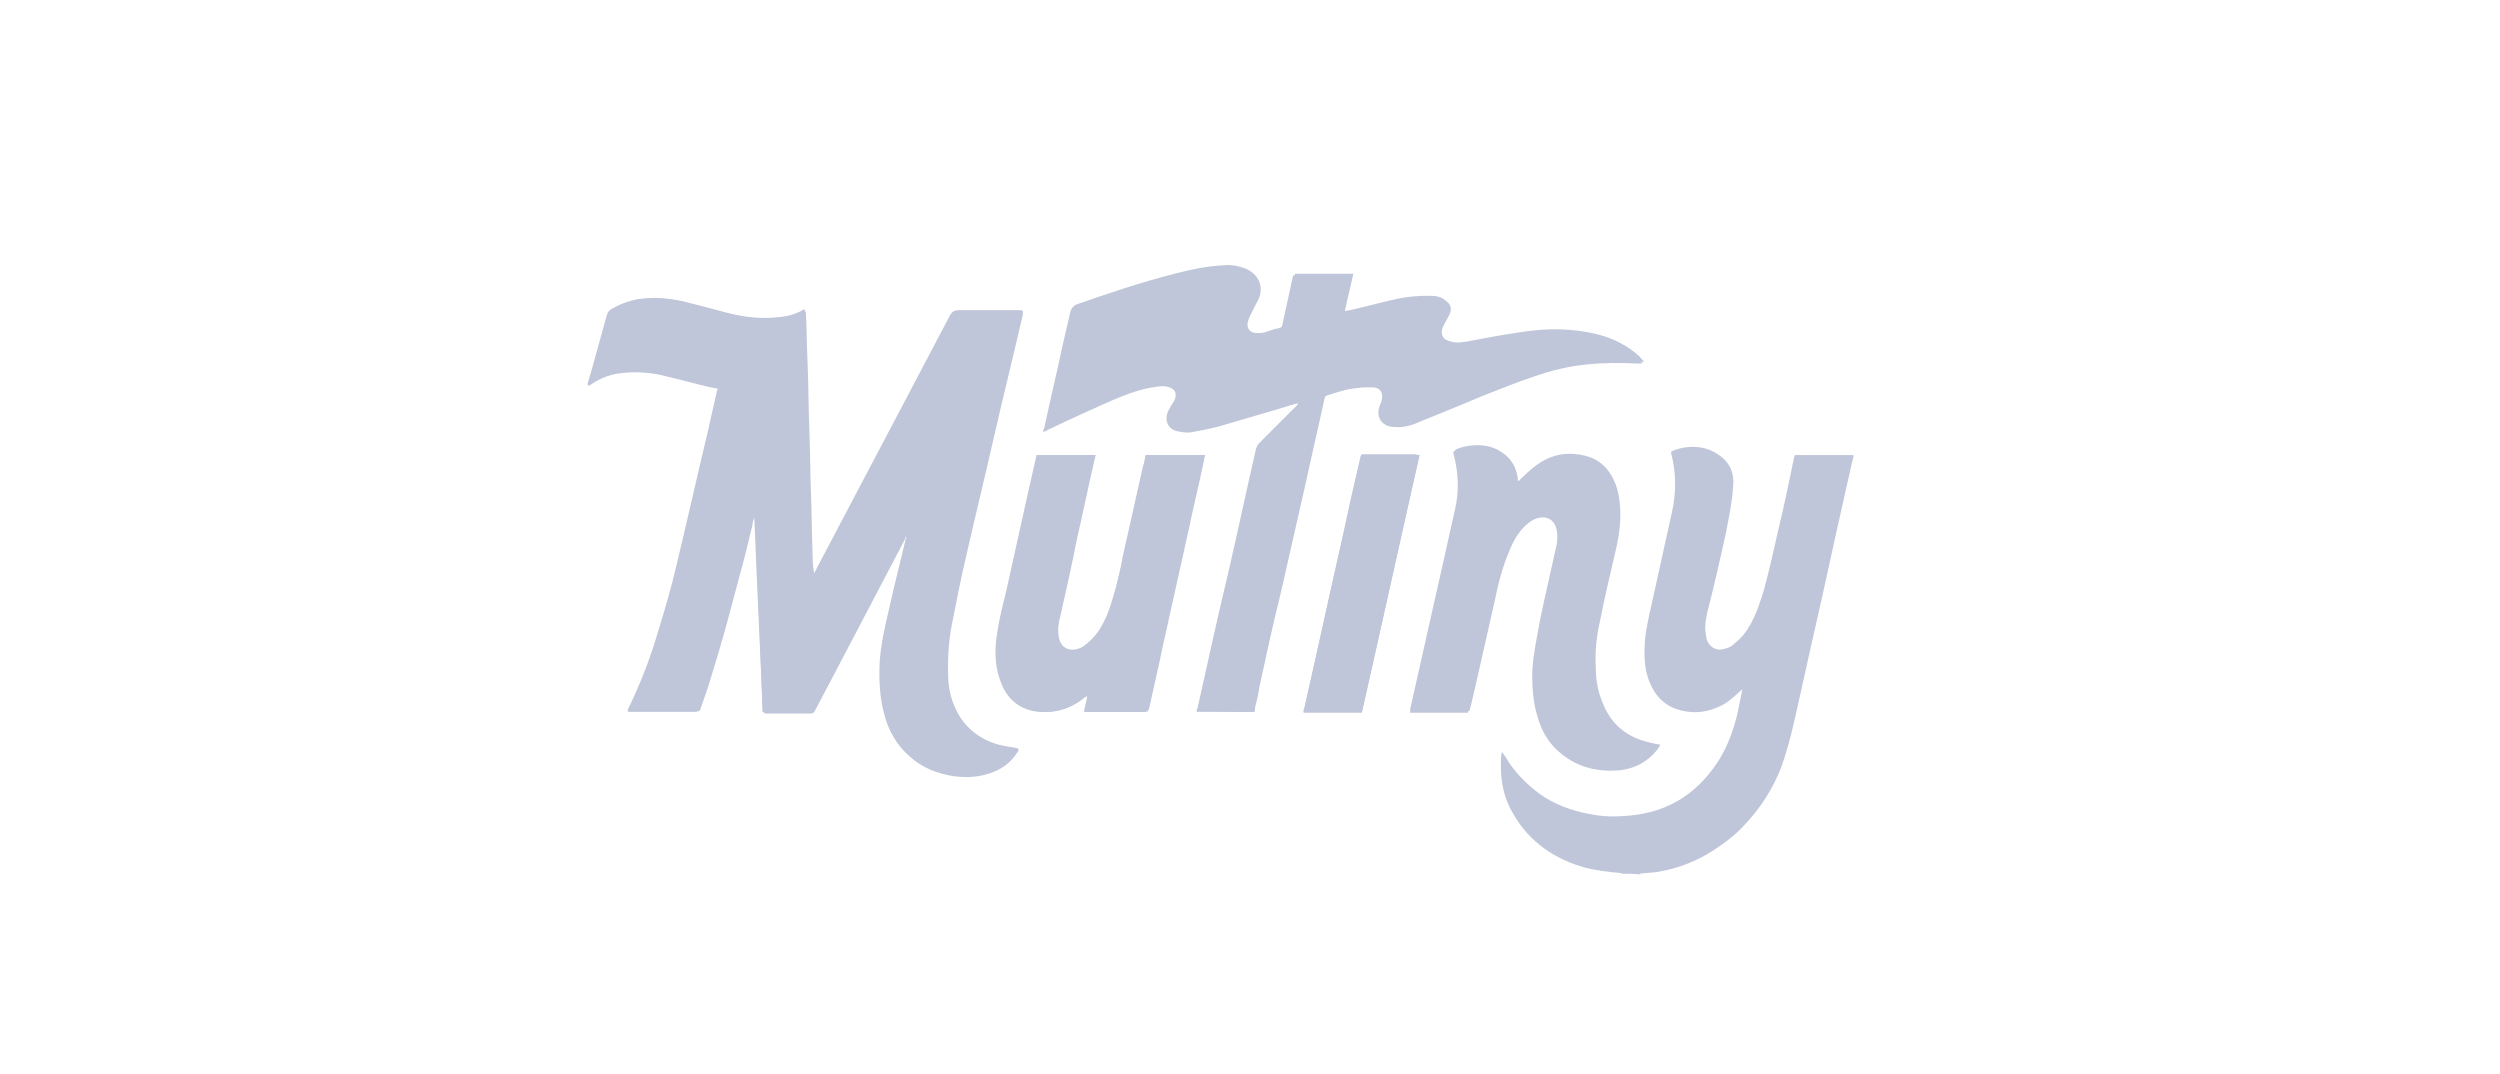 <?xml version="1.0" encoding="utf-8"?>
<!-- Generator: Adobe Illustrator 27.4.1, SVG Export Plug-In . SVG Version: 6.00 Build 0)  -->
<svg version="1.1" id="Layer_1" xmlns="http://www.w3.org/2000/svg" xmlns:xlink="http://www.w3.org/1999/xlink" x="0px" y="0px"
	 viewBox="0 0 295 126.7" style="enable-background:new 0 0 295 126.7;" xml:space="preserve">
<style type="text/css">
	.st0{fill:#C0C6D9;}
</style>
<g id="_x30_5VDGr.tif">
	<g>
		<path class="st0" d="M90,84c0.1,0,0.1,0.1,0.2,0.1c1.8,0,3.5,0,5.3,0c0.3,0,0.5-0.2,0.6-0.4c1-1.9,2-3.8,3-5.7
			c1.4-2.7,2.9-5.5,4.3-8.2c1.1-2.1,2.2-4.2,3.3-6.3c0.1-0.1,0.2-0.2,0.2-0.4c0.1,0.2,0,0.3,0,0.4c-0.5,2.1-1,4.1-1.5,6.2
			c-0.6,2.8-1.4,5.5-1.6,8.4c-0.1,2.2,0,4.3,0.6,6.4c0.5,1.8,1.4,3.3,2.8,4.6c1.5,1.4,3.3,2.1,5.3,2.4c1.6,0.2,3.1,0.1,4.6-0.5
			c1.2-0.5,2.2-1.3,2.9-2.4c0.1-0.1,0.1-0.2,0.1-0.3c-0.6-0.1-1.2-0.2-1.7-0.3c-2.1-0.4-3.8-1.5-5.1-3.3c-1-1.4-1.4-3-1.5-4.6
			c-0.2-2.1-0.1-4.3,0.4-6.4c0.5-2.6,1.1-5.1,1.6-7.7c1.1-4.9,2.3-9.7,3.4-14.6c1.1-4.8,2.3-9.6,3.4-14.4c0-0.1,0-0.2,0-0.4
			c-0.3,0-0.6,0-0.8,0c-2.2,0-4.4,0-6.6,0c-0.5,0-0.8,0.1-1.1,0.6c-2,3.8-4,7.6-6,11.4c-3.2,6.1-6.5,12.3-9.7,18.4
			c-0.1,0.3-0.3,0.5-0.4,0.8c-0.1-0.6-0.2-1.3-0.2-1.9c-0.1-2.5-0.1-5.1-0.2-7.6c-0.1-2.6-0.1-5.2-0.2-7.8c-0.1-2.6-0.1-5.1-0.2-7.7
			c-0.1-2-0.1-4-0.2-6c0-0.1,0-0.2-0.1-0.3c-0.1,0-0.1,0-0.2,0.1c-1.2,0.7-2.4,0.8-3.7,0.9c-1.9,0.1-3.8-0.2-5.6-0.7
			c-1.5-0.4-3-0.8-4.6-1.2c-1.8-0.4-3.6-0.6-5.5-0.3c-1.1,0.2-2.2,0.6-3.2,1.2c-0.3,0.2-0.4,0.4-0.5,0.7c-0.6,2.2-1.2,4.3-1.8,6.5
			c-0.2,0.6-0.3,1.1-0.5,1.7c0.1,0,0.1,0,0.1,0c0.1,0,0.1-0.1,0.2-0.1c0.9-0.7,1.9-1.1,3.1-1.3c2-0.3,3.9-0.2,5.8,0.3
			c1.7,0.4,3.5,0.9,5.2,1.3c0.3,0.1,0.7,0.2,1,0.2c0,0.1,0,0.2-0.1,0.3c-0.3,1.5-0.7,3-1,4.5c-1.3,5.4-2.5,10.8-3.8,16.2
			c-0.6,2.6-1.4,5.3-2.2,7.9c-0.9,3.1-2.1,6.1-3.5,9c0,0.1,0,0.2-0.1,0.2c0.1,0,0.1,0,0.1,0c2.6,0,5.2,0,7.8,0
			c0.3,0,0.5-0.1,0.6-0.4c0.5-1.4,1-2.8,1.4-4.2c1.2-3.7,2.2-7.5,3.2-11.4c0.5-2.1,1-4.2,1.6-6.3c0.1-0.3,0.2-0.5,0.2-0.8
			c0,0,0.1,0,0.1,0C89.3,68.7,89.7,76.3,90,84z M148,84c0.1-0.2,0.1-0.3,0.1-0.5c0.2-0.8,0.4-1.6,0.5-2.4c0.8-3.7,1.6-7.4,2.5-11
			c1-4.4,2-8.8,3-13.2c0.7-3.3,1.5-6.6,2.2-9.9c0.1-0.3,0.2-0.4,0.4-0.5c1.2-0.4,2.4-0.8,3.6-0.9c0.6-0.1,1.2-0.2,1.8-0.1
			c1,0.1,1.4,0.8,1.1,1.7c-0.1,0.3-0.2,0.6-0.3,0.8c-0.3,1,0.2,1.8,1.2,2.1c0.3,0.1,0.7,0.1,1.1,0.1c0.9,0,1.8-0.3,2.7-0.7
			c2.4-1,4.8-2,7.3-3c2-0.8,4-1.6,6.1-2.3c2-0.6,4.1-1.2,6.2-1.4c2-0.2,3.9-0.2,5.9-0.1c0.2,0,0.3,0,0.6,0c-0.2-0.3-0.4-0.4-0.5-0.6
			c-1.4-1.3-3-2.1-4.8-2.6c-3.1-0.8-6.2-0.8-9.3-0.3c-2.1,0.3-4.2,0.7-6.3,1.1c-0.6,0.1-1.3,0.2-1.9,0c-1-0.2-1.3-0.9-0.9-1.8
			c0.2-0.4,0.5-0.9,0.7-1.3c0.4-0.8,0.2-1.3-0.5-1.8c-0.5-0.4-1.1-0.5-1.8-0.5c-1.4,0-2.7,0.1-4,0.4c-1.8,0.4-3.6,0.9-5.4,1.3
			c-0.2,0-0.4,0.1-0.6,0.1c0.3-1.5,0.7-3,1-4.4c-2.3,0-4.6,0-6.9,0c0,0.2-0.1,0.3-0.1,0.4c-0.4,1.8-0.8,3.7-1.2,5.5
			c-0.1,0.3-0.2,0.4-0.5,0.5c-0.6,0.1-1.1,0.3-1.7,0.5c-0.3,0.1-0.7,0.1-1,0.1c-0.9,0-1.3-0.7-1-1.5c0.1-0.4,0.4-0.9,0.6-1.3
			c0.2-0.5,0.5-0.9,0.7-1.4c0.5-1.5-0.2-2.8-1.6-3.4c-0.8-0.3-1.7-0.5-2.6-0.4c-2,0.1-3.9,0.5-5.8,1c-3.9,1-7.8,2.3-11.5,3.6
			c-0.4,0.1-0.5,0.4-0.6,0.7c-0.3,1.3-0.6,2.6-0.9,3.9c-0.7,3.3-1.5,6.6-2.2,9.9c0,0.1,0,0.2-0.1,0.4c0.3-0.1,0.4-0.2,0.6-0.3
			c2.5-1.1,4.9-2.3,7.4-3.4c1.4-0.6,2.9-1.2,4.4-1.5c0.7-0.2,1.4-0.3,2.1-0.2c1,0.2,1.4,0.9,0.9,1.8c-0.2,0.4-0.4,0.7-0.6,1
			c-0.6,1.1-0.1,2.3,1.1,2.5c0.5,0.1,1.1,0.1,1.6,0.1c1.1-0.2,2.2-0.4,3.3-0.7c2.9-0.8,5.8-1.7,8.8-2.6c0.2,0,0.3-0.1,0.5-0.1
			c-0.1,0.2-0.1,0.3-0.3,0.4c-1.4,1.4-2.8,2.8-4.2,4.2c-0.2,0.2-0.4,0.5-0.5,0.8c-1.1,4.8-2.1,9.5-3.2,14.3
			c-1.2,5.4-2.4,10.9-3.7,16.3c0,0.1,0,0.3-0.1,0.4C143.5,84,145.7,84,148,84z M195.9,87.9c-0.5-0.1-0.9-0.2-1.3-0.3
			c-2.6-0.6-4.5-2.1-5.5-4.7c-0.6-1.4-0.8-2.8-0.8-4.3c-0.1-1.8,0.1-3.6,0.5-5.3c0.5-2.6,1.1-5.1,1.7-7.7c0.4-1.6,0.7-3.2,0.7-4.8
			c0-1.2-0.1-2.3-0.5-3.5c-0.7-1.9-1.9-3.2-4-3.6c-2-0.4-3.8,0-5.4,1.2c-0.7,0.5-1.3,1.1-1.9,1.7c-0.1,0.1-0.1,0.1-0.2,0.2
			c0-0.1-0.1-0.1-0.1-0.1c0-0.1,0-0.2,0-0.3c-0.2-1.2-0.7-2.2-1.7-2.9c-1.2-0.9-2.6-1.1-4-0.9c-0.6,0.1-1.2,0.2-1.7,0.5
			c0,0.1,0,0.1,0,0.2c0.6,2.2,0.7,4.4,0.2,6.6c-0.6,3-1.3,5.9-2,8.9c-1.1,4.9-2.2,9.8-3.3,14.7c0,0.1,0,0.2,0,0.4c2.3,0,4.5,0,6.8,0
			c0.2-0.8,0.4-1.6,0.6-2.5c0.8-3.5,1.6-7.1,2.4-10.6c0.4-2,0.9-3.9,1.7-5.8c0.4-1,0.9-1.9,1.6-2.7c0.6-0.7,1.2-1.2,2.1-1.4
			c0.9-0.2,1.7,0.2,2,1.1c0.2,0.7,0.3,1.3,0.1,2c-0.6,2.9-1.2,5.8-1.9,8.6c-0.5,2.2-1,4.3-1,6.6c-0.1,1.8,0.1,3.7,0.7,5.4
			c0.6,1.7,1.4,3.1,2.8,4.2c2,1.6,4.3,2.1,6.8,1.9c1.7-0.2,3.2-0.9,4.3-2.3C195.6,88.4,195.7,88.2,195.9,87.9z M135.2,53.7
			c-0.1,0.4-0.2,0.8-0.2,1.2c-0.8,3.6-1.6,7.1-2.4,10.7c-0.4,1.7-0.8,3.3-1.2,5c-0.4,1.4-0.9,2.7-1.7,3.9c-0.5,0.7-1.1,1.3-1.8,1.8
			c-1.2,0.8-2.9,0.5-3-1.5c-0.1-0.6,0-1.3,0.2-2c0.7-3.1,1.4-6.2,2-9.3c0.7-3,1.3-6,2-9c0.1-0.3,0.1-0.5,0.2-0.8c-2.3,0-4.6,0-6.9,0
			c0,0.2-0.1,0.3-0.1,0.5c-1.2,5.2-2.4,10.5-3.5,15.7c-0.4,2-1,4-1.2,6.1c-0.1,1.6,0,3.1,0.6,4.5c0.9,2.4,3,3.6,5.6,3.5
			c1.6-0.1,3-0.7,4.2-1.7c0.1-0.1,0.2-0.1,0.4-0.2c-0.1,0.7-0.3,1.3-0.4,1.9c0.1,0,0.2,0,0.2,0c2.3,0,4.6,0,6.9,0
			c0.3,0,0.4-0.1,0.5-0.4c0.5-2.4,1.1-4.8,1.6-7.3c1-4.5,2-9,3-13.5c0.6-2.9,1.3-5.7,1.9-8.6c0-0.2,0.1-0.3,0.1-0.5
			C139.8,53.7,137.5,53.7,135.2,53.7z M167.5,53.7c-0.2,0-0.3,0-0.4,0c-2,0-4.1,0-6.1,0c-0.4,0-0.4,0-0.5,0.5
			c-0.7,3.3-1.4,6.5-2.2,9.8c-1.5,6.6-2.9,13.1-4.4,19.7c0,0.1,0,0.3-0.1,0.4c2.3,0,4.6,0,6.9,0C163,73.9,165.2,63.9,167.5,53.7z"/>
		<path class="st0" d="M191.5,103.1c-0.1,0-0.2-0.1-0.4-0.1c-1.4-0.1-2.7-0.3-4-0.6c-3.6-1-6.6-3-8.5-6.3c-1.1-1.8-1.5-3.7-1.5-5.8
			c0-0.5,0-1,0.1-1.5c0,0,0.1,0,0.1,0c0.1,0.2,0.3,0.4,0.4,0.6c1,1.7,2.4,3.1,4,4.3c1.7,1.2,3.6,1.9,5.6,2.3
			c1.4,0.3,2.7,0.4,4.1,0.3c4.9-0.2,8.6-2.3,11.3-6.4c1.1-1.7,1.8-3.6,2.3-5.6c0.2-1,0.4-1.9,0.6-3c-0.1,0.1-0.2,0.2-0.3,0.3
			c-0.8,0.7-1.5,1.4-2.5,1.8c-1.3,0.6-2.7,0.8-4.1,0.5c-2.2-0.4-3.5-1.8-4.2-3.8c-0.5-1.5-0.5-3-0.4-4.5c0.2-2,0.7-3.8,1.1-5.7
			c0.7-3.2,1.4-6.3,2.1-9.5c0.5-2.3,0.5-4.6-0.1-6.9c0,0,0-0.1,0-0.2c0.5-0.3,1.1-0.4,1.6-0.5c1.4-0.2,2.7,0,3.9,0.8
			c1.4,0.9,2,2.2,1.8,3.9c-0.1,1.8-0.5,3.5-0.8,5.2c-0.7,3.2-1.4,6.3-2.2,9.4c-0.2,0.9-0.4,1.8-0.2,2.8c0,0.2,0.1,0.4,0.1,0.6
			c0.4,1,1.3,1.4,2.3,1c0.4-0.1,0.7-0.3,1-0.6c0.8-0.6,1.4-1.4,1.9-2.3c0.7-1.3,1.2-2.8,1.6-4.2c0.6-2.2,1.1-4.5,1.6-6.7
			c0.7-2.9,1.3-5.8,1.9-8.7c0-0.1,0.1-0.2,0.1-0.3c0.2,0,0.4,0,0.6,0c1.9,0,3.8,0,5.7,0c0.2,0,0.4,0,0.6,0c0,0.1,0,0.2,0,0.3
			c-0.1,0.2-0.1,0.5-0.2,0.7c-0.3,1.5-0.7,3-1,4.5c-1.1,4.8-2.1,9.6-3.2,14.4c-0.9,3.9-1.7,7.7-2.6,11.6c-0.4,1.8-0.9,3.6-1.5,5.3
			c-1,2.6-2.5,4.9-4.4,6.9c-1,1.1-2.2,2-3.4,2.8c-2.1,1.4-4.4,2.3-6.9,2.7c-0.7,0.1-1.4,0.1-2.1,0.2c0.1,0,0.2,0.1,0.3,0.1
			C192.9,103.1,192.2,103.1,191.5,103.1z"/>
		<path class="st0" d="M90,84c-0.3-7.7-0.6-15.3-0.9-22.9c0,0-0.1,0-0.1,0c-0.1,0.3-0.2,0.5-0.2,0.8c-0.5,2.1-1,4.2-1.6,6.3
			c-1,3.8-2,7.6-3.2,11.4c-0.4,1.4-0.9,2.8-1.4,4.2C82.5,83.9,82.3,84,82,84c-2.6,0-5.2,0-7.8,0c0,0-0.1,0-0.1,0
			c0-0.1,0-0.2,0.1-0.2c1.5-2.9,2.6-5.9,3.5-9c0.8-2.6,1.6-5.2,2.2-7.9c1.3-5.4,2.5-10.8,3.8-16.2c0.4-1.5,0.7-3,1-4.5
			c0-0.1,0-0.2,0.1-0.3c-0.4-0.1-0.7-0.2-1-0.2c-1.7-0.4-3.5-0.9-5.2-1.3c-1.9-0.5-3.9-0.6-5.8-0.3c-1.1,0.2-2.1,0.6-3.1,1.3
			c-0.1,0.1-0.1,0.1-0.2,0.1c0,0,0,0-0.1,0c0.2-0.6,0.3-1.1,0.5-1.7c0.6-2.2,1.2-4.3,1.8-6.5c0.1-0.3,0.2-0.5,0.5-0.7
			c1-0.7,2.1-1,3.2-1.2c1.8-0.3,3.7-0.2,5.5,0.3c1.5,0.4,3.1,0.8,4.6,1.2c1.8,0.5,3.7,0.8,5.6,0.7c1.3-0.1,2.6-0.3,3.7-0.9
			c0,0,0.1,0,0.2-0.1c0,0.1,0,0.2,0.1,0.3c0.1,2,0.1,4,0.2,6c0.1,2.6,0.1,5.1,0.2,7.7c0.1,2.6,0.1,5.2,0.2,7.8
			c0.1,2.5,0.1,5.1,0.2,7.6c0,0.6,0.1,1.2,0.2,1.9c0.1-0.3,0.3-0.5,0.4-0.8c3.2-6.1,6.5-12.3,9.7-18.4c2-3.8,4-7.6,6-11.4
			c0.3-0.5,0.6-0.7,1.1-0.6c2.2,0,4.4,0,6.6,0c0.3,0,0.5,0,0.8,0c0,0.2,0,0.3,0,0.4c-1.1,4.8-2.3,9.6-3.4,14.4
			c-1.1,4.9-2.3,9.7-3.4,14.6c-0.6,2.6-1.1,5.1-1.6,7.7c-0.4,2.1-0.5,4.3-0.4,6.4c0.1,1.7,0.6,3.2,1.5,4.6c1.2,1.8,3,2.8,5.1,3.3
			c0.6,0.1,1.1,0.2,1.7,0.3c0,0.1,0,0.2-0.1,0.3c-0.7,1.1-1.6,1.9-2.9,2.4c-1.5,0.6-3,0.7-4.6,0.5c-2-0.3-3.8-1-5.3-2.4
			c-1.4-1.2-2.3-2.8-2.8-4.6c-0.6-2.1-0.7-4.3-0.6-6.4c0.2-2.9,0.9-5.6,1.6-8.4c0.5-2.1,1-4.1,1.5-6.2c0-0.1,0-0.3,0-0.4
			c-0.1,0.1-0.2,0.2-0.2,0.4c-1.1,2.1-2.2,4.2-3.3,6.3c-1.4,2.7-2.9,5.5-4.3,8.2c-1,1.9-2,3.8-3,5.7c-0.1,0.3-0.3,0.4-0.6,0.4
			c-1.8,0-3.5,0-5.3,0C90.1,84,90.1,84,90,84z"/>
		<path class="st0" d="M148,84c-2.3,0-4.5,0-6.8,0c0-0.2,0-0.3,0.1-0.4c1.2-5.4,2.4-10.9,3.7-16.3c1.1-4.8,2.1-9.5,3.2-14.3
			c0.1-0.3,0.2-0.6,0.5-0.8c1.4-1.4,2.8-2.8,4.2-4.2c0.1-0.1,0.2-0.2,0.3-0.4c-0.2,0-0.3,0.1-0.5,0.1c-2.9,0.9-5.8,1.7-8.8,2.6
			c-1.1,0.3-2.2,0.5-3.3,0.7c-0.5,0.1-1.1,0-1.6-0.1c-1.2-0.2-1.7-1.4-1.1-2.5c0.2-0.4,0.4-0.7,0.6-1c0.5-0.9,0.2-1.6-0.9-1.8
			c-0.7-0.1-1.4,0.1-2.1,0.2c-1.5,0.3-3,0.9-4.4,1.5c-2.5,1.1-4.9,2.2-7.4,3.4c-0.2,0.1-0.4,0.2-0.6,0.3c0-0.2,0-0.3,0.1-0.4
			c0.7-3.3,1.5-6.6,2.2-9.9c0.3-1.3,0.6-2.6,0.9-3.9c0.1-0.3,0.2-0.6,0.6-0.7c3.8-1.4,7.6-2.6,11.5-3.6c1.9-0.5,3.8-0.9,5.8-1
			c0.9,0,1.8,0.1,2.6,0.4c1.4,0.6,2.1,2,1.6,3.4c-0.2,0.5-0.4,0.9-0.7,1.4c-0.2,0.4-0.4,0.9-0.6,1.3c-0.3,0.8,0.2,1.5,1,1.5
			c0.3,0,0.7,0,1-0.1c0.6-0.1,1.1-0.3,1.7-0.5c0.3-0.1,0.4-0.2,0.5-0.5c0.4-1.8,0.8-3.7,1.2-5.5c0-0.1,0.1-0.3,0.1-0.4
			c2.3,0,4.5,0,6.9,0c-0.3,1.5-0.7,2.9-1,4.4c0.3,0,0.4-0.1,0.6-0.1c1.8-0.4,3.6-0.9,5.4-1.3c1.3-0.3,2.7-0.5,4-0.4
			c0.6,0,1.2,0.1,1.8,0.5c0.7,0.5,0.9,1,0.5,1.8c-0.2,0.4-0.5,0.9-0.7,1.3c-0.4,0.9,0,1.6,0.9,1.8c0.7,0.1,1.3,0.1,1.9,0
			c2.1-0.3,4.2-0.7,6.3-1.1c3.1-0.5,6.2-0.5,9.3,0.3c1.8,0.5,3.5,1.3,4.8,2.6c0.2,0.2,0.3,0.3,0.5,0.6c-0.3,0-0.5,0-0.6,0
			c-2-0.1-4-0.1-5.9,0.1c-2.1,0.2-4.2,0.7-6.2,1.4c-2.1,0.7-4.1,1.5-6.1,2.3c-2.4,1-4.8,2-7.3,3c-0.9,0.4-1.7,0.7-2.7,0.7
			c-0.4,0-0.7,0-1.1-0.1c-1-0.3-1.4-1.1-1.2-2.1c0.1-0.3,0.2-0.6,0.3-0.8c0.3-1-0.1-1.7-1.1-1.7c-0.6,0-1.2,0-1.8,0.1
			c-1.2,0.1-2.4,0.5-3.6,0.9c-0.3,0.1-0.4,0.2-0.4,0.5c-0.7,3.3-1.5,6.6-2.2,9.9c-1,4.4-2,8.8-3,13.2c-0.8,3.7-1.6,7.4-2.5,11
			c-0.2,0.8-0.4,1.6-0.5,2.4C148.1,83.7,148.1,83.8,148,84z"/>
		<path class="st0" d="M195.9,87.9c-0.2,0.3-0.3,0.5-0.5,0.7c-1.1,1.4-2.6,2.1-4.3,2.3c-2.5,0.2-4.8-0.3-6.8-1.9
			c-1.4-1.1-2.3-2.5-2.8-4.2c-0.6-1.8-0.7-3.6-0.7-5.4c0.1-2.2,0.6-4.4,1-6.6c0.6-2.9,1.3-5.8,1.9-8.6c0.1-0.7,0.1-1.4-0.1-2
			c-0.3-0.9-1.1-1.3-2-1.1c-0.9,0.2-1.5,0.8-2.1,1.4c-0.7,0.8-1.2,1.7-1.6,2.7c-0.8,1.9-1.2,3.8-1.7,5.8c-0.8,3.5-1.6,7.1-2.4,10.6
			c-0.2,0.8-0.4,1.6-0.6,2.5c-2.3,0-4.5,0-6.8,0c0-0.1,0-0.2,0-0.4c1.1-4.9,2.2-9.8,3.3-14.7c0.7-3,1.3-5.9,2-8.9
			c0.5-2.2,0.4-4.4-0.2-6.6c0,0,0-0.1,0-0.2c0.5-0.3,1.1-0.4,1.7-0.5c1.4-0.2,2.8,0,4,0.9c1,0.7,1.6,1.7,1.7,2.9c0,0.1,0,0.2,0,0.3
			c0,0,0,0.1,0.1,0.1c0.1-0.1,0.2-0.1,0.2-0.2c0.6-0.6,1.2-1.2,1.9-1.7c1.6-1.2,3.5-1.6,5.4-1.2c2,0.4,3.3,1.7,4,3.6
			c0.4,1.1,0.5,2.3,0.5,3.5c0,1.6-0.4,3.2-0.7,4.8c-0.6,2.6-1.1,5.1-1.7,7.7c-0.4,1.7-0.5,3.5-0.5,5.3c0,1.5,0.3,2.9,0.8,4.3
			c1,2.5,2.9,4,5.5,4.7C195,87.7,195.4,87.8,195.9,87.9z"/>
		<path class="st0" d="M135.2,53.7c2.3,0,4.6,0,6.9,0c0,0.2-0.1,0.4-0.1,0.5c-0.6,2.9-1.3,5.7-1.9,8.6c-1,4.5-2,9-3,13.5
			c-0.5,2.4-1.1,4.8-1.6,7.3c-0.1,0.3-0.2,0.4-0.5,0.4c-2.3,0-4.6,0-6.9,0c-0.1,0-0.1,0-0.2,0c0.1-0.6,0.3-1.2,0.4-1.9
			c-0.2,0.1-0.3,0.1-0.4,0.2c-1.2,1-2.6,1.6-4.2,1.7c-2.6,0.2-4.7-1-5.6-3.5c-0.6-1.5-0.7-3-0.6-4.5c0.2-2.1,0.7-4.1,1.2-6.1
			c1.2-5.3,2.3-10.5,3.5-15.7c0-0.2,0.1-0.3,0.1-0.5c2.3,0,4.6,0,6.9,0c-0.1,0.3-0.1,0.6-0.2,0.8c-0.7,3-1.3,6-2,9
			c-0.7,3.1-1.4,6.2-2,9.3c-0.1,0.6-0.2,1.3-0.2,2c0.2,2,1.8,2.2,3,1.5c0.7-0.5,1.3-1.1,1.8-1.8c0.8-1.2,1.3-2.5,1.7-3.9
			c0.5-1.6,0.9-3.3,1.2-5c0.8-3.6,1.6-7.1,2.4-10.7C135.1,54.6,135.1,54.1,135.2,53.7z"/>
		<path class="st0" d="M167.5,53.7c-2.3,10.1-4.5,20.2-6.8,30.3c-2.3,0-4.6,0-6.9,0c0-0.1,0-0.3,0.1-0.4c1.5-6.6,2.9-13.1,4.4-19.7
			c0.7-3.3,1.4-6.5,2.2-9.8c0.1-0.5,0.1-0.5,0.5-0.5c2,0,4.1,0,6.1,0C167.2,53.7,167.3,53.7,167.5,53.7z"/>
	</g>
</g>
</svg>
